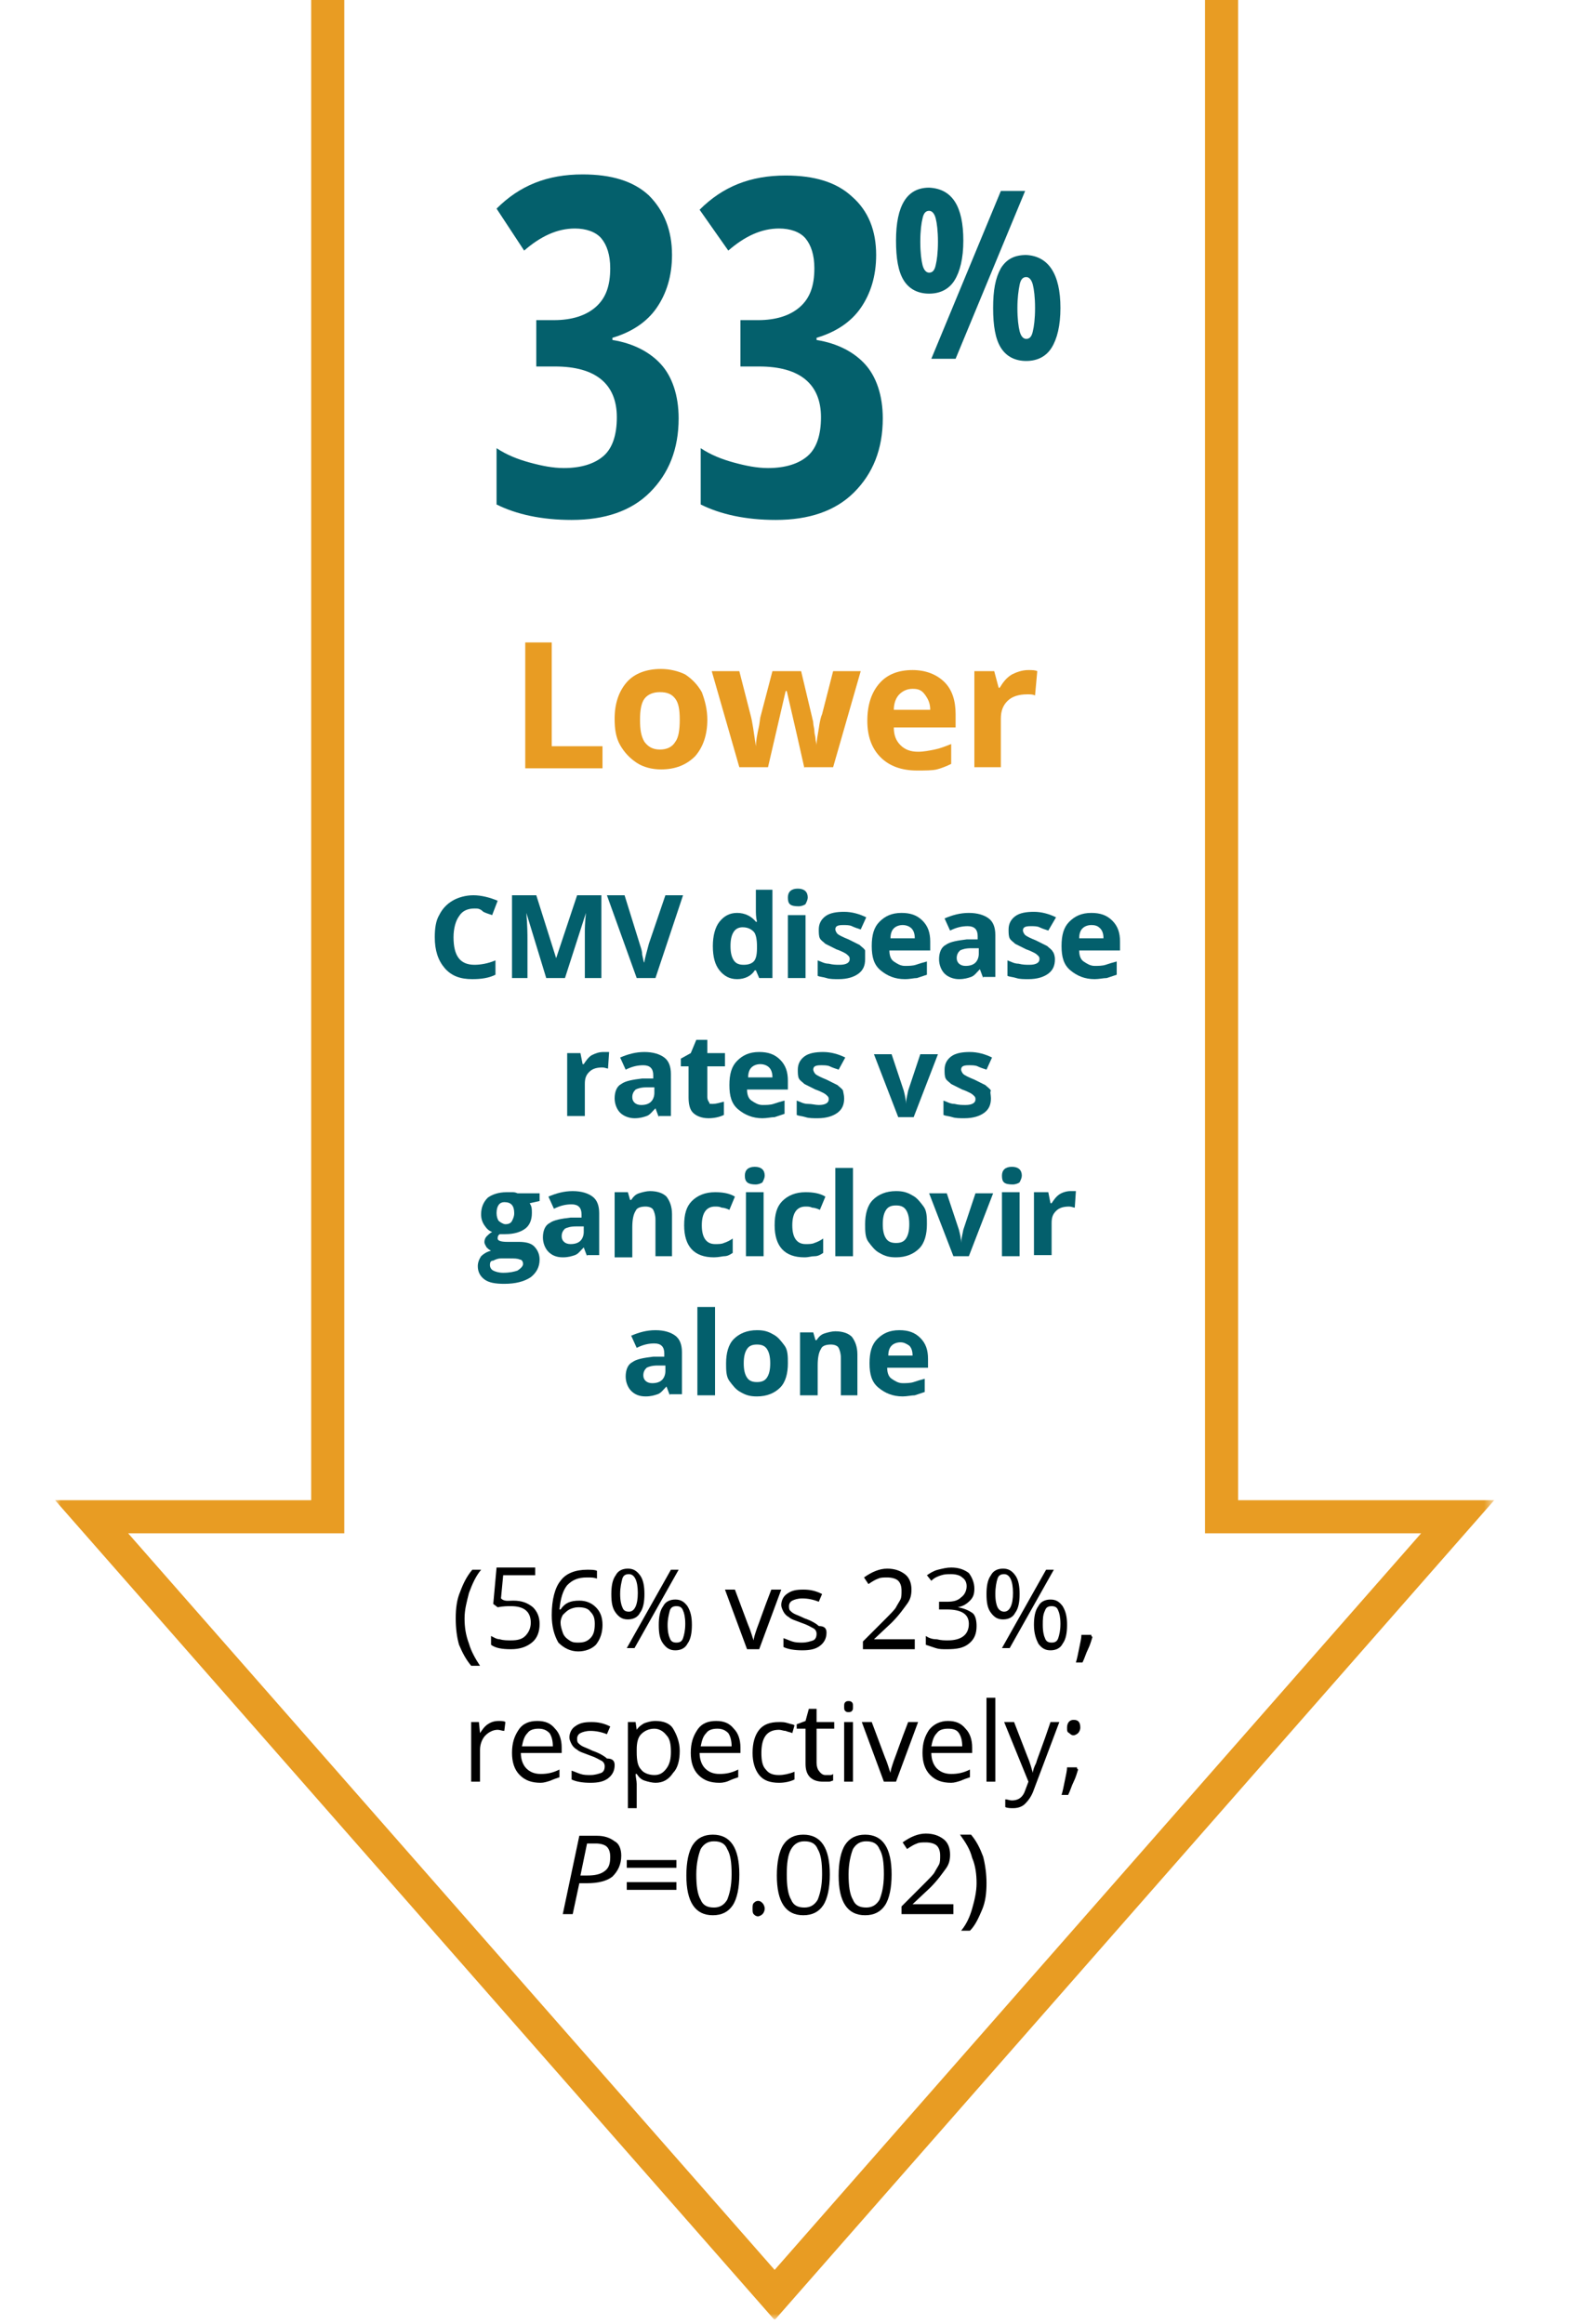 <?xml version="1.0" encoding="utf-8"?>
<!-- Generator: Adobe Illustrator 28.2.0, SVG Export Plug-In . SVG Version: 6.00 Build 0)  -->
<svg version="1.1" id="Layer_1" xmlns="http://www.w3.org/2000/svg" xmlns:xlink="http://www.w3.org/1999/xlink" x="0px" y="0px"
	 viewBox="0 0 144 210.5" style="enable-background:new 0 0 144 210.5;" xml:space="preserve">
<style type="text/css">
	.st0{filter:url(#Adobe_OpacityMaskFilter);}
	
		.st1{clip-path:url(#SVGID_00000052818372456711668230000010752964952897476025_);fill:url(#SVGID_00000048465889572554540870000017492921997326937778_);}
	
		.st2{clip-path:url(#SVGID_00000052818372456711668230000010752964952897476025_);mask:url(#SVGID_00000160913558659108252390000015695483648421464978_);}
	.st3{clip-path:url(#SVGID_00000153669866235146789800000013943675166789923996_);fill:#FFFFFF;}
	.st4{clip-path:url(#SVGID_00000153669866235146789800000013943675166789923996_);fill:none;stroke:#E89C23;stroke-width:3;}
	.st5{fill:#04606C;}
	.st6{fill:#E89C23;}
	.st7{fill:#035F6C;}
	.st8{filter:url(#Adobe_OpacityMaskFilter_00000048490853705235334250000005816718484189201547_);}
	
		.st9{clip-path:url(#SVGID_00000122691208814919738450000016619524244868463268_);fill:url(#SVGID_00000016069401231149219720000015573300389114251455_);}
	
		.st10{clip-path:url(#SVGID_00000122691208814919738450000016619524244868463268_);mask:url(#SVGID_00000181082253286171340410000017296838187895998908_);}
	.st11{clip-path:url(#SVGID_00000048487781088714904450000005150487752694711681_);fill:#FFFFFF;}
	.st12{clip-path:url(#SVGID_00000048487781088714904450000005150487752694711681_);fill:none;stroke:#E89C23;stroke-width:3;}
	.st13{filter:url(#Adobe_OpacityMaskFilter_00000157296223091876784320000017147261476170353555_);}
	
		.st14{clip-path:url(#SVGID_00000137118841758650690300000004369162992641167805_);fill:url(#SVGID_00000044148002558341210630000013376807170401121680_);}
	
		.st15{clip-path:url(#SVGID_00000137118841758650690300000004369162992641167805_);mask:url(#SVGID_00000080896439861644615360000004074061769980162967_);}
	.st16{clip-path:url(#SVGID_00000104672404699932764660000007645873888495871627_);fill:#FFFFFF;}
	.st17{clip-path:url(#SVGID_00000104672404699932764660000007645873888495871627_);fill:none;stroke:#E89C23;stroke-width:3;}
	.st18{filter:url(#Adobe_OpacityMaskFilter_00000052823101044167351490000014186239034583331244_);}
	
		.st19{clip-path:url(#SVGID_00000031906943074500515000000012780394884556187271_);fill:url(#SVGID_00000155115159009834046960000013422982528897519282_);}
	
		.st20{clip-path:url(#SVGID_00000031906943074500515000000012780394884556187271_);mask:url(#SVGID_00000038400229467346587450000014699859595617837214_);}
	.st21{clip-path:url(#SVGID_00000160910640700450993580000012597972274722290309_);fill:#FFFFFF;}
	.st22{clip-path:url(#SVGID_00000160910640700450993580000012597972274722290309_);fill:none;stroke:#E89C23;stroke-width:3;}
</style>
<g>
	<g>
		<defs>
			<polyline id="SVGID_00000034082039709128916810000006424442628706603137_" points="5,-25.9 5,210.1 135.4,210.1 135.4,-25.9 			
				"/>
		</defs>
		<clipPath id="SVGID_00000076603245814802157860000008639433565121576598_">
			<use xlink:href="#SVGID_00000034082039709128916810000006424442628706603137_"  style="overflow:visible;"/>
		</clipPath>
		<defs>
			<filter id="Adobe_OpacityMaskFilter" filterUnits="userSpaceOnUse" x="-4" y="-26.9" width="148.5" height="244">
				<feFlood  style="flood-color:white;flood-opacity:1" result="back"/>
				<feBlend  in="SourceGraphic" in2="back" mode="normal"/>
			</filter>
		</defs>
		
			<mask maskUnits="userSpaceOnUse" x="-4" y="-26.9" width="148.5" height="244" id="SVGID_00000044177830628623431870000018242771299952815531_">
			<g class="st0">
				
					<linearGradient id="SVGID_00000089542617446960538110000002368666519799109775_" gradientUnits="userSpaceOnUse" x1="165.087" y1="225.844" x2="166.087" y2="225.844" gradientTransform="matrix(0 -193.99 193.99 0 -43741.332 32233.82)">
					<stop  offset="0" style="stop-color:#FFFFFF"/>
					<stop  offset="1" style="stop-color:#000000"/>
				</linearGradient>
				
					<rect x="5" y="-25.9" style="clip-path:url(#SVGID_00000076603245814802157860000008639433565121576598_);fill:url(#SVGID_00000089542617446960538110000002368666519799109775_);" width="130.5" height="236"/>
			</g>
		</mask>
		
			<g style="clip-path:url(#SVGID_00000076603245814802157860000008639433565121576598_);mask:url(#SVGID_00000044177830628623431870000018242771299952815531_);">
			<g>
				<defs>
					<polyline id="SVGID_00000110465406605847732300000001246168126030231743_" points="-4,-26.9 -4,217.1 144.4,217.1 144.4,-26.9 
											"/>
				</defs>
				<clipPath id="SVGID_00000152954158949514159000000014949361545985547418_">
					<use xlink:href="#SVGID_00000110465406605847732300000001246168126030231743_"  style="overflow:visible;"/>
				</clipPath>
				<polygon style="clip-path:url(#SVGID_00000152954158949514159000000014949361545985547418_);fill:#FFFFFF;" points="29.7,137.4 
					29.7,-24.4 110.7,-24.4 110.7,137.4 132.1,137.4 70.2,207.9 8.3,137.4 				"/>
				
					<polyline style="clip-path:url(#SVGID_00000152954158949514159000000014949361545985547418_);fill:none;stroke:#E89C23;stroke-width:3;" points="
					110.7,-24.4 110.7,137.4 132.1,137.4 70.2,207.9 8.3,137.4 29.7,137.4 29.7,-24.4 				"/>
			</g>
		</g>
	</g>
	<g>
		<path d="M41.3,146.6c0-0.9,0.1-1.7,0.4-2.4c0.3-0.8,0.6-1.4,1.1-2h0.8c-0.5,0.6-0.8,1.3-1.1,2.1c-0.2,0.8-0.4,1.5-0.4,2.3
			c0,0.8,0.1,1.5,0.4,2.3c0.2,0.7,0.6,1.4,1,2h-0.8c-0.5-0.6-0.8-1.2-1.1-1.9C41.4,148.3,41.3,147.5,41.3,146.6z"/>
		<path d="M46.5,145c0.8,0,1.3,0.2,1.8,0.6c0.4,0.4,0.6,0.9,0.6,1.5c0,0.7-0.2,1.3-0.7,1.7c-0.5,0.4-1.1,0.6-1.9,0.6
			c-0.8,0-1.4-0.1-1.8-0.4v-0.8c0.2,0.1,0.5,0.3,0.8,0.3c0.3,0.1,0.7,0.1,1,0.1c0.6,0,1-0.1,1.3-0.4s0.5-0.7,0.5-1.2
			c0-1-0.6-1.5-1.8-1.5c-0.3,0-0.7,0-1.2,0.1l-0.4-0.3l0.3-3.3h3.5v0.7h-2.9l-0.2,2.1C45.7,145.1,46.1,145,46.5,145z"/>
		<path d="M50,146.3c0-1.4,0.3-2.5,0.8-3.1c0.5-0.7,1.4-1,2.4-1c0.4,0,0.7,0,0.9,0.1v0.7c-0.3-0.1-0.5-0.1-0.9-0.1
			c-0.8,0-1.3,0.2-1.8,0.7c-0.4,0.5-0.6,1.2-0.7,2.2h0.1c0.4-0.6,0.9-0.8,1.7-0.8c0.6,0,1.1,0.2,1.5,0.6c0.4,0.4,0.6,0.9,0.6,1.6
			c0,0.7-0.2,1.3-0.6,1.8c-0.4,0.4-1,0.6-1.6,0.6c-0.7,0-1.3-0.3-1.8-0.8C50.2,148.1,50,147.3,50,146.3z M52.4,148.8
			c0.5,0,0.8-0.1,1.1-0.4c0.3-0.3,0.4-0.7,0.4-1.3c0-0.5-0.1-0.8-0.4-1.1c-0.2-0.3-0.6-0.4-1.1-0.4c-0.3,0-0.6,0.1-0.8,0.2
			s-0.4,0.3-0.6,0.5c-0.1,0.2-0.2,0.4-0.2,0.7c0,0.3,0.1,0.6,0.2,0.9c0.1,0.3,0.3,0.5,0.6,0.7S52.1,148.8,52.4,148.8z"/>
		<path d="M58.4,144.4c0,0.7-0.1,1.3-0.4,1.7c-0.2,0.4-0.6,0.6-1.1,0.6c-0.5,0-0.8-0.2-1.1-0.6c-0.3-0.4-0.4-0.9-0.4-1.7
			c0-0.7,0.1-1.3,0.4-1.7c0.2-0.4,0.6-0.6,1.1-0.6c0.5,0,0.8,0.2,1.1,0.6S58.4,143.7,58.4,144.4z M56.2,144.4c0,0.6,0.1,1,0.2,1.2
			c0.1,0.3,0.3,0.4,0.6,0.4c0.5,0,0.8-0.6,0.8-1.7c0-1.1-0.3-1.7-0.8-1.7c-0.3,0-0.5,0.1-0.6,0.4C56.3,143.4,56.2,143.8,56.2,144.4z
			 M61.5,142.2l-4,7.1h-0.7l4-7.1H61.5z M62.7,147.2c0,0.7-0.1,1.3-0.4,1.7c-0.2,0.4-0.6,0.6-1.1,0.6c-0.5,0-0.8-0.2-1.1-0.6
			s-0.4-0.9-0.4-1.7c0-0.7,0.1-1.3,0.4-1.7c0.2-0.4,0.6-0.6,1.1-0.6c0.5,0,0.8,0.2,1.1,0.6C62.6,146,62.7,146.5,62.7,147.2z
			 M60.5,147.2c0,0.6,0.1,1,0.2,1.2c0.1,0.3,0.3,0.4,0.6,0.4s0.5-0.1,0.6-0.4c0.1-0.3,0.2-0.7,0.2-1.3c0-0.6-0.1-1-0.2-1.2
			c-0.1-0.3-0.3-0.4-0.6-0.4s-0.5,0.1-0.6,0.4C60.6,146.3,60.5,146.7,60.5,147.2z"/>
		<path d="M67.7,149.4l-2-5.4h0.9l1.2,3.2c0.3,0.7,0.4,1.2,0.5,1.4h0c0-0.2,0.1-0.5,0.3-1.1c0.2-0.5,0.6-1.7,1.3-3.5h0.9l-2,5.4
			H67.7z"/>
		<path d="M74.9,147.9c0,0.5-0.2,0.9-0.6,1.2s-0.9,0.4-1.6,0.4c-0.7,0-1.3-0.1-1.7-0.3v-0.8c0.3,0.1,0.5,0.2,0.8,0.3
			c0.3,0.1,0.6,0.1,0.9,0.1c0.4,0,0.7-0.1,1-0.2c0.2-0.1,0.3-0.3,0.3-0.6c0-0.2-0.1-0.4-0.3-0.5c-0.2-0.1-0.5-0.3-1.1-0.5
			c-0.5-0.2-0.9-0.3-1.1-0.5c-0.2-0.1-0.4-0.3-0.5-0.5s-0.2-0.4-0.2-0.6c0-0.4,0.2-0.8,0.5-1c0.4-0.3,0.8-0.4,1.5-0.4
			c0.6,0,1.1,0.1,1.7,0.4l-0.3,0.7c-0.5-0.2-1-0.3-1.5-0.3c-0.4,0-0.7,0.1-0.9,0.2s-0.3,0.3-0.3,0.5c0,0.1,0,0.3,0.1,0.4
			s0.2,0.2,0.4,0.3c0.2,0.1,0.5,0.2,0.9,0.4c0.6,0.2,1.1,0.5,1.3,0.7C74.8,147.3,74.9,147.6,74.9,147.9z"/>
		<path d="M82.9,149.4h-4.7v-0.7l1.9-1.9c0.6-0.6,1-1,1.1-1.2s0.3-0.5,0.4-0.7s0.1-0.5,0.1-0.8c0-0.4-0.1-0.7-0.3-0.9
			c-0.2-0.2-0.6-0.3-1-0.3c-0.3,0-0.6,0-0.8,0.1c-0.3,0.1-0.6,0.3-0.9,0.5l-0.4-0.6c0.7-0.5,1.4-0.8,2.1-0.8c0.7,0,1.2,0.2,1.6,0.5
			c0.4,0.3,0.6,0.8,0.6,1.4c0,0.5-0.1,0.9-0.4,1.3s-0.7,1-1.4,1.7l-1.6,1.5v0h3.7V149.4z"/>
		<path d="M88.3,143.9c0,0.5-0.1,0.8-0.4,1.1c-0.3,0.3-0.6,0.5-1.1,0.6v0c0.6,0.1,1,0.3,1.3,0.5s0.4,0.7,0.4,1.2
			c0,0.7-0.2,1.2-0.7,1.6c-0.5,0.4-1.1,0.5-2,0.5c-0.4,0-0.7,0-1-0.1c-0.3-0.1-0.6-0.2-0.9-0.3v-0.8c0.3,0.2,0.6,0.3,1,0.3
			c0.4,0.1,0.7,0.1,1,0.1c1.2,0,1.9-0.5,1.9-1.5c0-0.9-0.7-1.3-2-1.3h-0.7v-0.7h0.7c0.6,0,1-0.1,1.3-0.4c0.3-0.2,0.5-0.6,0.5-1
			c0-0.3-0.1-0.6-0.4-0.8c-0.2-0.2-0.6-0.3-1-0.3c-0.3,0-0.6,0-0.9,0.1s-0.6,0.2-0.9,0.5l-0.4-0.5c0.3-0.2,0.6-0.4,1-0.5
			c0.4-0.1,0.8-0.2,1.2-0.2c0.7,0,1.2,0.2,1.6,0.5C88.1,142.9,88.3,143.4,88.3,143.9z"/>
		<path d="M92.4,144.4c0,0.7-0.1,1.3-0.4,1.7c-0.2,0.4-0.6,0.6-1.1,0.6c-0.5,0-0.8-0.2-1.1-0.6c-0.3-0.4-0.4-0.9-0.4-1.7
			c0-0.7,0.1-1.3,0.4-1.7c0.2-0.4,0.6-0.6,1.1-0.6c0.5,0,0.8,0.2,1.1,0.6S92.4,143.7,92.4,144.4z M90.2,144.4c0,0.6,0.1,1,0.2,1.2
			s0.3,0.4,0.6,0.4c0.5,0,0.8-0.6,0.8-1.7c0-1.1-0.3-1.7-0.8-1.7c-0.3,0-0.5,0.1-0.6,0.4S90.2,143.8,90.2,144.4z M95.5,142.2l-4,7.1
			h-0.7l4-7.1H95.5z M96.7,147.2c0,0.7-0.1,1.3-0.4,1.7c-0.2,0.4-0.6,0.6-1.1,0.6c-0.5,0-0.8-0.2-1.1-0.6c-0.2-0.4-0.4-0.9-0.4-1.7
			c0-0.7,0.1-1.3,0.4-1.7c0.2-0.4,0.6-0.6,1.1-0.6c0.5,0,0.8,0.2,1.1,0.6C96.6,146,96.7,146.5,96.7,147.2z M94.5,147.2
			c0,0.6,0.1,1,0.2,1.2c0.1,0.3,0.3,0.4,0.6,0.4s0.5-0.1,0.6-0.4c0.1-0.3,0.2-0.7,0.2-1.3c0-0.6-0.1-1-0.2-1.2
			c-0.1-0.3-0.3-0.4-0.6-0.4s-0.5,0.1-0.6,0.4C94.5,146.3,94.5,146.7,94.5,147.2z"/>
		<path d="M98.9,148.2l0.1,0.1c-0.1,0.3-0.2,0.7-0.4,1.1c-0.2,0.4-0.3,0.8-0.5,1.2h-0.6c0.1-0.3,0.2-0.8,0.3-1.3
			c0.1-0.5,0.2-0.9,0.2-1.2H98.9z"/>
	</g>
	<g>
		<path d="M45.2,155.9c0.2,0,0.5,0,0.6,0.1l-0.1,0.8c-0.2,0-0.4-0.1-0.6-0.1c-0.4,0-0.8,0.2-1.1,0.5s-0.5,0.8-0.5,1.3v2.9h-0.8V156
			h0.7l0.1,1h0c0.2-0.3,0.4-0.6,0.7-0.8C44.5,156,44.8,155.9,45.2,155.9z"/>
		<path d="M49,161.5c-0.8,0-1.4-0.2-1.9-0.7c-0.5-0.5-0.7-1.2-0.7-2c0-0.9,0.2-1.5,0.6-2.1s1-0.8,1.7-0.8c0.7,0,1.2,0.2,1.6,0.7
			c0.4,0.4,0.6,1,0.6,1.7v0.5h-3.7c0,0.6,0.2,1.1,0.5,1.4c0.3,0.3,0.7,0.5,1.3,0.5c0.6,0,1.1-0.1,1.7-0.4v0.7
			c-0.3,0.1-0.6,0.2-0.8,0.3C49.6,161.4,49.3,161.5,49,161.5z M48.8,156.6c-0.4,0-0.8,0.1-1,0.4c-0.3,0.3-0.4,0.7-0.5,1.2h2.8
			c0-0.5-0.1-0.9-0.3-1.2C49.5,156.7,49.2,156.6,48.8,156.6z"/>
		<path d="M55.7,159.9c0,0.5-0.2,0.9-0.6,1.2s-0.9,0.4-1.6,0.4c-0.7,0-1.3-0.1-1.7-0.3v-0.8c0.3,0.1,0.5,0.2,0.8,0.3
			c0.3,0.1,0.6,0.1,0.9,0.1c0.4,0,0.7-0.1,1-0.2c0.2-0.1,0.3-0.3,0.3-0.6c0-0.2-0.1-0.4-0.3-0.5c-0.2-0.1-0.5-0.3-1.1-0.5
			c-0.5-0.2-0.9-0.3-1.1-0.5c-0.2-0.1-0.4-0.3-0.5-0.5s-0.2-0.4-0.2-0.6c0-0.4,0.2-0.8,0.5-1c0.4-0.3,0.8-0.4,1.5-0.4
			c0.6,0,1.1,0.1,1.7,0.4l-0.3,0.7c-0.5-0.2-1-0.3-1.5-0.3c-0.4,0-0.7,0.1-0.9,0.2s-0.3,0.3-0.3,0.5c0,0.1,0,0.3,0.1,0.4
			s0.2,0.2,0.4,0.3c0.2,0.1,0.5,0.2,0.9,0.4c0.6,0.2,1.1,0.5,1.3,0.7C55.6,159.3,55.7,159.6,55.7,159.9z"/>
		<path d="M59.4,161.5c-0.3,0-0.7-0.1-1-0.2c-0.3-0.1-0.5-0.3-0.7-0.6h-0.1c0,0.3,0.1,0.6,0.1,0.9v2.2h-0.8V156h0.7l0.1,0.7h0
			c0.2-0.3,0.5-0.5,0.7-0.6c0.3-0.1,0.6-0.2,1-0.2c0.7,0,1.3,0.2,1.6,0.7s0.6,1.2,0.6,2c0,0.9-0.2,1.6-0.6,2
			C60.6,161.2,60.1,161.5,59.4,161.5z M59.3,156.6c-0.5,0-0.9,0.2-1.2,0.5s-0.4,0.8-0.4,1.4v0.2c0,0.8,0.1,1.3,0.4,1.6
			c0.2,0.3,0.7,0.5,1.2,0.5c0.5,0,0.8-0.2,1.1-0.6c0.3-0.4,0.4-0.9,0.4-1.5c0-0.7-0.1-1.2-0.4-1.5C60.1,156.8,59.7,156.6,59.3,156.6
			z"/>
		<path d="M65.2,161.5c-0.8,0-1.4-0.2-1.9-0.7c-0.5-0.5-0.7-1.2-0.7-2c0-0.9,0.2-1.5,0.6-2.1s1-0.8,1.7-0.8c0.7,0,1.2,0.2,1.6,0.7
			c0.4,0.4,0.6,1,0.6,1.7v0.5h-3.7c0,0.6,0.2,1.1,0.5,1.4c0.3,0.3,0.7,0.5,1.3,0.5c0.6,0,1.1-0.1,1.7-0.4v0.7
			c-0.3,0.1-0.6,0.2-0.8,0.3C65.9,161.4,65.6,161.5,65.2,161.5z M65,156.6c-0.4,0-0.8,0.1-1,0.4c-0.3,0.3-0.4,0.7-0.5,1.2h2.8
			c0-0.5-0.1-0.9-0.3-1.2C65.7,156.7,65.4,156.6,65,156.6z"/>
		<path d="M70.6,161.5c-0.8,0-1.4-0.2-1.8-0.7c-0.4-0.5-0.6-1.2-0.6-2c0-0.9,0.2-1.6,0.6-2.1c0.4-0.5,1-0.7,1.8-0.7
			c0.3,0,0.5,0,0.8,0.1c0.3,0.1,0.5,0.1,0.6,0.2l-0.2,0.7c-0.2-0.1-0.4-0.1-0.6-0.2c-0.2,0-0.4-0.1-0.6-0.1c-1.1,0-1.6,0.7-1.6,2.1
			c0,0.7,0.1,1.2,0.4,1.5c0.3,0.4,0.7,0.5,1.2,0.5c0.4,0,0.9-0.1,1.4-0.3v0.7C71.6,161.4,71.1,161.5,70.6,161.5z"/>
		<path d="M74.8,160.8c0.1,0,0.3,0,0.4,0c0.1,0,0.2,0,0.3-0.1v0.6c-0.1,0-0.2,0.1-0.4,0.1c-0.2,0-0.3,0-0.5,0c-1,0-1.6-0.5-1.6-1.6
			v-3.2h-0.8v-0.4l0.8-0.3l0.3-1.1H74v1.2h1.6v0.6H74v3.1c0,0.3,0.1,0.6,0.2,0.7C74.4,160.7,74.6,160.8,74.8,160.8z"/>
		<path d="M76.5,154.6c0-0.2,0-0.3,0.1-0.4c0.1-0.1,0.2-0.1,0.3-0.1c0.1,0,0.2,0,0.3,0.1c0.1,0.1,0.1,0.2,0.1,0.4s0,0.3-0.1,0.4
			c-0.1,0.1-0.2,0.1-0.3,0.1c-0.1,0-0.2,0-0.3-0.1C76.5,154.9,76.5,154.8,76.5,154.6z M77.3,161.4h-0.8V156h0.8V161.4z"/>
		<path d="M80.1,161.4l-2-5.4H79l1.2,3.2c0.3,0.7,0.4,1.2,0.5,1.4h0c0-0.2,0.1-0.5,0.3-1.1c0.2-0.5,0.6-1.7,1.3-3.5h0.9l-2,5.4H80.1
			z"/>
		<path d="M86.2,161.5c-0.8,0-1.4-0.2-1.9-0.7c-0.5-0.5-0.7-1.2-0.7-2c0-0.9,0.2-1.5,0.6-2.1c0.4-0.5,1-0.8,1.7-0.8
			c0.7,0,1.2,0.2,1.6,0.7c0.4,0.4,0.6,1,0.6,1.7v0.5h-3.7c0,0.6,0.2,1.1,0.5,1.4c0.3,0.3,0.7,0.5,1.3,0.5c0.6,0,1.1-0.1,1.7-0.4v0.7
			c-0.3,0.1-0.6,0.2-0.8,0.3C86.8,161.4,86.5,161.5,86.2,161.5z M85.9,156.6c-0.4,0-0.8,0.1-1,0.4c-0.3,0.3-0.4,0.7-0.5,1.2h2.8
			c0-0.5-0.1-0.9-0.3-1.2C86.7,156.7,86.4,156.6,85.9,156.6z"/>
		<path d="M90.2,161.4h-0.8v-7.6h0.8V161.4z"/>
		<path d="M91,156h0.9l1.2,3.1c0.3,0.7,0.4,1.2,0.5,1.5h0c0-0.2,0.1-0.5,0.3-0.9c0.1-0.4,0.6-1.6,1.3-3.7H96l-2.3,6.1
			c-0.2,0.6-0.5,1-0.8,1.3c-0.3,0.3-0.7,0.4-1.1,0.4c-0.2,0-0.5,0-0.7-0.1V163c0.2,0,0.4,0.1,0.6,0.1c0.6,0,1-0.3,1.2-0.9l0.3-0.8
			L91,156z"/>
		<path d="M97.6,160.2l0.1,0.1c-0.1,0.3-0.2,0.7-0.4,1.1c-0.2,0.4-0.3,0.8-0.5,1.2h-0.6c0.1-0.3,0.2-0.8,0.3-1.3
			c0.1-0.5,0.2-0.9,0.2-1.2H97.6z M96.7,156.5c0-0.4,0.2-0.7,0.6-0.7c0.4,0,0.6,0.2,0.6,0.7c0,0.2-0.1,0.4-0.2,0.5s-0.3,0.2-0.4,0.2
			c-0.2,0-0.3-0.1-0.4-0.2C96.7,156.9,96.7,156.8,96.7,156.5z"/>
	</g>
	<g>
		<path d="M56.3,168.1c0,0.8-0.3,1.4-0.8,1.9c-0.5,0.4-1.3,0.6-2.3,0.6h-0.7l-0.6,2.8H51l1.5-7.1h1.6c0.7,0,1.2,0.2,1.6,0.5
			C56.1,167,56.3,167.5,56.3,168.1z M52.6,169.9h0.6c0.7,0,1.2-0.1,1.6-0.4c0.4-0.3,0.5-0.7,0.5-1.3c0-0.4-0.1-0.7-0.3-0.9
			c-0.2-0.2-0.6-0.3-1-0.3h-0.8L52.6,169.9z"/>
	</g>
	<g>
		<path d="M56.8,169.2v-0.7h4.5v0.7H56.8z M56.8,171.2v-0.7h4.5v0.7H56.8z"/>
		<path d="M67,169.8c0,1.2-0.2,2.2-0.6,2.8c-0.4,0.6-1,0.9-1.8,0.9c-0.8,0-1.4-0.3-1.8-0.9c-0.4-0.6-0.6-1.5-0.6-2.7
			c0-1.2,0.2-2.2,0.6-2.8c0.4-0.6,1-0.9,1.8-0.9c0.8,0,1.4,0.3,1.8,0.9C66.8,167.7,67,168.6,67,169.8z M63.1,169.8
			c0,1,0.1,1.8,0.4,2.3c0.2,0.5,0.6,0.7,1.2,0.7c0.5,0,0.9-0.2,1.2-0.7c0.2-0.5,0.4-1.2,0.4-2.3s-0.1-1.8-0.4-2.3
			c-0.2-0.5-0.6-0.7-1.2-0.7c-0.5,0-0.9,0.2-1.2,0.7C63.3,168,63.1,168.8,63.1,169.8z"/>
		<path d="M68.2,172.9c0-0.2,0-0.4,0.1-0.5c0.1-0.1,0.2-0.2,0.4-0.2c0.2,0,0.3,0.1,0.4,0.2c0.1,0.1,0.2,0.3,0.2,0.5
			c0,0.2-0.1,0.4-0.2,0.5s-0.3,0.2-0.4,0.2c-0.2,0-0.3-0.1-0.4-0.2C68.2,173.3,68.2,173.1,68.2,172.9z"/>
		<path d="M75.2,169.8c0,1.2-0.2,2.2-0.6,2.8c-0.4,0.6-1,0.9-1.8,0.9c-0.8,0-1.4-0.3-1.8-0.9c-0.4-0.6-0.6-1.5-0.6-2.7
			c0-1.2,0.2-2.2,0.6-2.8c0.4-0.6,1-0.9,1.8-0.9c0.8,0,1.4,0.3,1.8,0.9C75,167.7,75.2,168.6,75.2,169.8z M71.3,169.8
			c0,1,0.1,1.8,0.4,2.3c0.2,0.5,0.6,0.7,1.2,0.7c0.5,0,0.9-0.2,1.2-0.7c0.2-0.5,0.4-1.2,0.4-2.3s-0.1-1.8-0.4-2.3
			c-0.2-0.5-0.6-0.7-1.2-0.7c-0.5,0-0.9,0.2-1.2,0.7C71.4,168,71.3,168.8,71.3,169.8z"/>
		<path d="M80.8,169.8c0,1.2-0.2,2.2-0.6,2.8s-1,0.9-1.8,0.9c-0.8,0-1.4-0.3-1.8-0.9c-0.4-0.6-0.6-1.5-0.6-2.7
			c0-1.2,0.2-2.2,0.6-2.8c0.4-0.6,1-0.9,1.8-0.9c0.8,0,1.4,0.3,1.8,0.9S80.8,168.6,80.8,169.8z M76.9,169.8c0,1,0.1,1.8,0.4,2.3
			c0.2,0.5,0.6,0.7,1.2,0.7c0.5,0,0.9-0.2,1.2-0.7c0.2-0.5,0.4-1.2,0.4-2.3s-0.1-1.8-0.4-2.3c-0.2-0.5-0.6-0.7-1.2-0.7
			c-0.5,0-0.9,0.2-1.2,0.7C77.1,168,76.9,168.8,76.9,169.8z"/>
		<path d="M86.4,173.4h-4.7v-0.7l1.9-1.9c0.6-0.6,1-1,1.1-1.2s0.3-0.5,0.4-0.7s0.1-0.5,0.1-0.8c0-0.4-0.1-0.7-0.3-0.9
			c-0.2-0.2-0.6-0.3-1-0.3c-0.3,0-0.6,0-0.8,0.1c-0.3,0.1-0.6,0.3-0.9,0.5l-0.4-0.6c0.7-0.5,1.4-0.8,2.1-0.8c0.7,0,1.2,0.2,1.6,0.5
			c0.4,0.3,0.6,0.8,0.6,1.4c0,0.5-0.1,0.9-0.4,1.3s-0.7,1-1.4,1.7l-1.6,1.5v0h3.7V173.4z"/>
		<path d="M89.4,170.6c0,0.9-0.1,1.7-0.4,2.4c-0.3,0.7-0.6,1.4-1.1,1.9h-0.8c0.5-0.6,0.8-1.3,1-2c0.2-0.7,0.4-1.5,0.4-2.3
			c0-0.8-0.1-1.6-0.4-2.3c-0.2-0.8-0.6-1.4-1.1-2.1H88c0.5,0.6,0.8,1.2,1.1,2C89.3,169,89.4,169.8,89.4,170.6z"/>
	</g>
	<g>
		<path class="st5" d="M60.9,23.1c0,1.9-0.5,3.5-1.4,4.8c-0.9,1.3-2.3,2.2-4,2.7v0.2c1.9,0.3,3.4,1.1,4.4,2.2s1.6,2.8,1.6,4.9
			c0,2.8-0.9,5-2.6,6.7c-1.7,1.7-4.1,2.5-7.1,2.5c-2.7,0-5-0.5-6.8-1.4v-5.1c0.9,0.6,1.9,1,3,1.3s2.1,0.5,3.1,0.5
			c1.6,0,2.8-0.4,3.6-1.1s1.2-1.9,1.2-3.5c0-3-1.9-4.6-5.6-4.6h-1.7V29h1.6c1.6,0,2.9-0.4,3.8-1.2s1.3-1.9,1.3-3.5
			c0-1.2-0.3-2.1-0.8-2.7s-1.4-0.9-2.4-0.9c-1.6,0-3.1,0.7-4.6,2L45,18.9c2.1-2.1,4.6-3.1,7.8-3.1c2.6,0,4.6,0.6,6,1.9
			C60.2,19.1,60.9,20.9,60.9,23.1z"/>
		<path class="st5" d="M79.4,23.1c0,1.9-0.5,3.5-1.4,4.8c-0.9,1.3-2.3,2.2-4,2.7v0.2c1.9,0.3,3.4,1.1,4.4,2.2s1.6,2.8,1.6,4.9
			c0,2.8-0.9,5-2.6,6.7c-1.7,1.7-4.1,2.5-7.1,2.5c-2.7,0-5-0.5-6.8-1.4v-5.1c0.9,0.6,1.9,1,3,1.3s2.1,0.5,3.1,0.5
			c1.6,0,2.8-0.4,3.6-1.1s1.2-1.9,1.2-3.5c0-3-1.9-4.6-5.6-4.6h-1.7V29h1.6c1.6,0,2.9-0.4,3.8-1.2s1.3-1.9,1.3-3.5
			c0-1.2-0.3-2.1-0.8-2.7s-1.4-0.9-2.4-0.9c-1.6,0-3.1,0.7-4.6,2l-2.6-3.7c2.1-2.1,4.6-3.1,7.8-3.1c2.6,0,4.6,0.6,6,1.9
			C78.7,19.1,79.4,20.9,79.4,23.1z"/>
	</g>
	<g>
		<path class="st5" d="M87.3,21.8c0,1.6-0.3,2.8-0.8,3.6c-0.5,0.8-1.3,1.2-2.3,1.2c-1,0-1.8-0.4-2.3-1.2c-0.5-0.8-0.7-2-0.7-3.6
			c0-3.2,1-4.8,3-4.8C86.3,17.1,87.3,18.7,87.3,21.8z M83.4,21.9c0,1,0.1,1.7,0.2,2.1c0.1,0.4,0.3,0.7,0.6,0.7
			c0.3,0,0.5-0.2,0.6-0.7c0.1-0.4,0.2-1.1,0.2-2.1c0-1-0.1-1.7-0.2-2.1c-0.1-0.4-0.3-0.7-0.6-0.7c-0.3,0-0.5,0.2-0.6,0.7
			C83.5,20.2,83.4,20.9,83.4,21.9z M92.9,17.3l-6.3,15.2h-2.2l6.3-15.2H92.9z M96.1,27.9c0,1.6-0.3,2.8-0.8,3.6
			c-0.5,0.8-1.3,1.2-2.3,1.2c-1,0-1.8-0.4-2.3-1.2c-0.5-0.8-0.7-2-0.7-3.6c0-1.6,0.2-2.7,0.7-3.6c0.5-0.8,1.2-1.2,2.3-1.2
			C95,23.2,96.1,24.8,96.1,27.9z M92.2,27.9c0,1,0.1,1.7,0.2,2.1c0.1,0.4,0.3,0.7,0.6,0.7c0.3,0,0.5-0.2,0.6-0.7
			c0.1-0.4,0.2-1.1,0.2-2.1c0-1-0.1-1.7-0.2-2.1c-0.1-0.4-0.3-0.7-0.6-0.7c-0.3,0-0.5,0.2-0.6,0.7C92.3,26.3,92.2,27,92.2,27.9z"/>
	</g>
	<g>
		<path class="st6" d="M47.6,69.6V58.2H50v9.4h4.6v2H47.6z"/>
		<path class="st6" d="M64.1,65.2c0,1.4-0.4,2.5-1.1,3.3c-0.8,0.8-1.8,1.2-3.1,1.2c-0.8,0-1.6-0.2-2.2-0.6s-1.1-0.9-1.5-1.6
			s-0.5-1.5-0.5-2.4c0-1.4,0.4-2.5,1.1-3.3c0.7-0.8,1.8-1.2,3.1-1.2c0.8,0,1.6,0.2,2.2,0.5c0.6,0.4,1.1,0.9,1.5,1.6
			C63.9,63.5,64.1,64.3,64.1,65.2z M58,65.2c0,0.9,0.1,1.5,0.4,2c0.3,0.4,0.7,0.7,1.4,0.7c0.6,0,1.1-0.2,1.4-0.7
			c0.3-0.4,0.4-1.1,0.4-2c0-0.9-0.1-1.5-0.4-1.9c-0.3-0.4-0.7-0.6-1.4-0.6c-0.6,0-1.1,0.2-1.4,0.6S58,64.4,58,65.2z"/>
		<path class="st6" d="M72.9,69.6l-0.7-3.1l-0.9-3.9h-0.1l-1.6,6.9h-2.6l-2.5-8.7H67l1,3.9c0.2,0.7,0.3,1.6,0.5,2.9h0
			c0-0.4,0.1-1,0.3-1.9l0.1-0.7l1.1-4.2h2.6l1,4.2c0,0.1,0.1,0.3,0.1,0.5c0,0.2,0.1,0.5,0.1,0.7c0,0.3,0.1,0.5,0.1,0.7
			s0.1,0.4,0.1,0.6h0c0-0.4,0.1-0.9,0.2-1.5c0.1-0.7,0.2-1.1,0.3-1.3l1-3.9H78l-2.5,8.7H72.9z"/>
		<path class="st6" d="M83.1,69.8c-1.4,0-2.5-0.4-3.3-1.2c-0.8-0.8-1.2-1.9-1.2-3.3c0-1.5,0.4-2.6,1.1-3.4c0.7-0.8,1.7-1.2,3-1.2
			c1.2,0,2.2,0.4,2.9,1.1s1,1.7,1,2.9v1.2H81c0,0.7,0.2,1.2,0.6,1.6c0.4,0.4,0.9,0.6,1.6,0.6c0.5,0,1-0.1,1.5-0.2s1-0.3,1.5-0.5v1.8
			c-0.4,0.2-0.9,0.4-1.3,0.5S83.8,69.8,83.1,69.8z M82.7,62.4c-0.5,0-0.9,0.2-1.2,0.5s-0.5,0.8-0.5,1.4h3.3c0-0.6-0.2-1-0.5-1.4
			S83.2,62.4,82.7,62.4z"/>
		<path class="st6" d="M93.2,60.7c0.3,0,0.6,0,0.8,0.1L93.8,63c-0.2-0.1-0.4-0.1-0.7-0.1c-0.8,0-1.4,0.2-1.8,0.6s-0.6,0.9-0.6,1.6
			v4.4h-2.4v-8.7h1.8l0.4,1.5h0.1c0.3-0.5,0.6-0.9,1.1-1.2C92.1,60.9,92.6,60.7,93.2,60.7z"/>
	</g>
	<g>
		<path class="st7" d="M43,82.3c-0.6,0-1.1,0.2-1.4,0.7c-0.3,0.4-0.5,1.1-0.5,1.9c0,1.7,0.6,2.5,1.9,2.5c0.5,0,1.2-0.1,1.9-0.4v1.3
			c-0.6,0.3-1.3,0.4-2.1,0.4c-1.1,0-1.9-0.3-2.5-1c-0.6-0.7-0.9-1.6-0.9-2.8c0-0.8,0.1-1.5,0.4-2c0.3-0.6,0.7-1,1.2-1.3
			c0.5-0.3,1.2-0.5,1.9-0.5c0.7,0,1.5,0.2,2.2,0.5l-0.5,1.3c-0.3-0.1-0.6-0.2-0.8-0.3C43.5,82.3,43.3,82.3,43,82.3z"/>
		<path class="st7" d="M49.5,88.6l-1.8-5.9h0c0.1,1.2,0.1,2,0.1,2.4v3.5h-1.4v-7.5h2.2l1.8,5.7h0l1.9-5.7h2.2v7.5h-1.5V85
			c0-0.2,0-0.4,0-0.6s0-0.8,0.1-1.7h0l-1.9,5.9H49.5z"/>
		<path class="st7" d="M60.3,81.1h1.6l-2.5,7.5h-1.7L55,81.1h1.6l1.4,4.5c0.1,0.3,0.2,0.6,0.2,0.9c0.1,0.4,0.1,0.6,0.2,0.7
			c0-0.3,0.2-0.9,0.4-1.7L60.3,81.1z"/>
		<path class="st7" d="M66.8,88.7c-0.7,0-1.2-0.3-1.6-0.8c-0.4-0.5-0.6-1.2-0.6-2.2c0-0.9,0.2-1.7,0.6-2.2c0.4-0.5,0.9-0.8,1.6-0.8
			c0.7,0,1.3,0.3,1.7,0.8h0.1c-0.1-0.4-0.1-0.8-0.1-1.1v-1.8H70v8h-1.2l-0.3-0.7h-0.1C68.1,88.4,67.5,88.7,66.8,88.7z M67.4,87.4
			c0.4,0,0.7-0.1,0.9-0.3c0.2-0.2,0.3-0.6,0.3-1.2v-0.2c0-0.6-0.1-1.1-0.3-1.3S67.8,84,67.3,84c-0.3,0-0.6,0.1-0.8,0.4
			c-0.2,0.3-0.3,0.7-0.3,1.3c0,0.6,0.1,1,0.3,1.3C66.7,87.3,67,87.4,67.4,87.4z"/>
		<path class="st7" d="M71.4,81.3c0-0.5,0.3-0.8,0.9-0.8s0.9,0.3,0.9,0.8c0,0.2-0.1,0.4-0.2,0.6c-0.1,0.1-0.4,0.2-0.6,0.2
			C71.6,82.1,71.4,81.9,71.4,81.3z M73,88.6h-1.6v-5.7H73V88.6z"/>
		<path class="st7" d="M78.4,86.9c0,0.6-0.2,1-0.6,1.3c-0.4,0.3-1,0.5-1.8,0.5c-0.4,0-0.8,0-1.1-0.1c-0.3-0.1-0.6-0.1-0.8-0.2V87
			c0.3,0.1,0.6,0.3,1,0.3c0.4,0.1,0.7,0.1,1,0.1c0.6,0,0.9-0.2,0.9-0.5c0-0.1,0-0.2-0.1-0.3c-0.1-0.1-0.2-0.2-0.4-0.3
			c-0.2-0.1-0.4-0.2-0.7-0.3c-0.4-0.2-0.8-0.4-1-0.5c-0.2-0.2-0.4-0.3-0.5-0.5c-0.1-0.2-0.1-0.5-0.1-0.8c0-0.5,0.2-0.9,0.6-1.2
			c0.4-0.3,1-0.4,1.7-0.4c0.7,0,1.4,0.2,2,0.5l-0.5,1.1c-0.3-0.1-0.6-0.2-0.8-0.3c-0.2-0.1-0.5-0.1-0.8-0.1c-0.5,0-0.7,0.1-0.7,0.4
			c0,0.1,0.1,0.3,0.2,0.4s0.5,0.3,1,0.5c0.4,0.2,0.8,0.4,1,0.5c0.2,0.2,0.4,0.3,0.5,0.5C78.4,86.3,78.4,86.6,78.4,86.9z"/>
		<path class="st7" d="M82,88.7c-0.9,0-1.6-0.3-2.2-0.8s-0.8-1.2-0.8-2.2c0-1,0.2-1.7,0.7-2.2c0.5-0.5,1.1-0.8,2-0.8
			c0.8,0,1.4,0.2,1.9,0.7s0.7,1.1,0.7,1.9v0.8h-3.7c0,0.4,0.1,0.8,0.4,1s0.6,0.4,1,0.4c0.3,0,0.7,0,1-0.1s0.6-0.2,1-0.3v1.2
			c-0.3,0.1-0.6,0.2-0.9,0.3C82.8,88.6,82.5,88.7,82,88.7z M81.8,83.8c-0.3,0-0.6,0.1-0.8,0.3c-0.2,0.2-0.3,0.5-0.3,0.9h2.2
			c0-0.4-0.1-0.7-0.3-0.9C82.4,83.9,82.1,83.8,81.8,83.8z"/>
		<path class="st7" d="M89.1,88.6l-0.3-0.8h0c-0.3,0.3-0.5,0.6-0.8,0.7c-0.3,0.1-0.6,0.2-1.1,0.2c-0.5,0-1-0.2-1.3-0.5
			c-0.3-0.3-0.5-0.8-0.5-1.3c0-0.6,0.2-1.1,0.6-1.3c0.4-0.3,1.1-0.4,1.9-0.5l1,0v-0.3c0-0.6-0.3-0.9-0.9-0.9c-0.5,0-1,0.1-1.6,0.4
			l-0.5-1.1c0.7-0.3,1.4-0.5,2.2-0.5c0.8,0,1.4,0.2,1.8,0.5c0.4,0.3,0.6,0.8,0.6,1.5v3.8H89.1z M88.6,85.9l-0.6,0
			c-0.5,0-0.8,0.1-1,0.2c-0.2,0.2-0.3,0.4-0.3,0.7c0,0.4,0.3,0.7,0.8,0.7c0.4,0,0.7-0.1,0.9-0.3s0.3-0.5,0.3-0.8V85.9z"/>
		<path class="st7" d="M95.6,86.9c0,0.6-0.2,1-0.6,1.3c-0.4,0.3-1,0.5-1.8,0.5c-0.4,0-0.8,0-1.1-0.1c-0.3-0.1-0.6-0.1-0.8-0.2V87
			c0.3,0.1,0.6,0.3,1,0.3c0.4,0.1,0.7,0.1,1,0.1c0.6,0,0.9-0.2,0.9-0.5c0-0.1,0-0.2-0.1-0.3c-0.1-0.1-0.2-0.2-0.4-0.3
			c-0.2-0.1-0.4-0.2-0.7-0.3c-0.4-0.2-0.8-0.4-1-0.5c-0.2-0.2-0.4-0.3-0.5-0.5c-0.1-0.2-0.1-0.5-0.1-0.8c0-0.5,0.2-0.9,0.6-1.2
			c0.4-0.3,1-0.4,1.7-0.4c0.7,0,1.4,0.2,2,0.5L95,84.3c-0.3-0.1-0.6-0.2-0.8-0.3c-0.2-0.1-0.5-0.1-0.8-0.1c-0.5,0-0.7,0.1-0.7,0.4
			c0,0.1,0.1,0.3,0.2,0.4s0.5,0.3,1,0.5c0.4,0.2,0.8,0.4,1,0.5c0.2,0.2,0.4,0.3,0.5,0.5C95.5,86.3,95.6,86.6,95.6,86.9z"/>
		<path class="st7" d="M99.2,88.7c-0.9,0-1.6-0.3-2.2-0.8s-0.8-1.2-0.8-2.2c0-1,0.2-1.7,0.7-2.2c0.5-0.5,1.1-0.8,2-0.8
			c0.8,0,1.4,0.2,1.9,0.7s0.7,1.1,0.7,1.9v0.8h-3.7c0,0.4,0.1,0.8,0.4,1s0.6,0.4,1,0.4c0.3,0,0.7,0,1-0.1s0.6-0.2,1-0.3v1.2
			c-0.3,0.1-0.6,0.2-0.9,0.3C100,88.6,99.6,88.7,99.2,88.7z M98.9,83.8c-0.3,0-0.6,0.1-0.8,0.3c-0.2,0.2-0.3,0.5-0.3,0.9h2.2
			c0-0.4-0.1-0.7-0.3-0.9C99.5,83.9,99.3,83.8,98.9,83.8z"/>
		<path class="st7" d="M54.7,95.3c0.2,0,0.4,0,0.5,0l-0.1,1.5c-0.1,0-0.3-0.1-0.5-0.1c-0.5,0-0.9,0.1-1.2,0.4
			c-0.3,0.3-0.4,0.6-0.4,1.1v2.9h-1.6v-5.7h1.2l0.2,1h0.1c0.2-0.3,0.4-0.6,0.7-0.8C54,95.4,54.3,95.3,54.7,95.3z"/>
		<path class="st7" d="M59.7,101.2l-0.3-0.8h0c-0.3,0.3-0.5,0.6-0.8,0.7c-0.3,0.1-0.6,0.2-1.1,0.2c-0.5,0-1-0.2-1.3-0.5
			c-0.3-0.3-0.5-0.8-0.5-1.3c0-0.6,0.2-1.1,0.6-1.3c0.4-0.3,1.1-0.4,1.9-0.5l1,0v-0.3c0-0.6-0.3-0.9-0.9-0.9c-0.5,0-1,0.1-1.6,0.4
			l-0.5-1.1c0.7-0.3,1.4-0.5,2.2-0.5c0.8,0,1.4,0.2,1.8,0.5c0.4,0.3,0.6,0.8,0.6,1.5v3.8H59.7z M59.2,98.5l-0.6,0
			c-0.5,0-0.8,0.1-1,0.2c-0.2,0.2-0.3,0.4-0.3,0.7c0,0.4,0.3,0.7,0.8,0.7c0.4,0,0.7-0.1,0.9-0.3s0.3-0.5,0.3-0.8V98.5z"/>
		<path class="st7" d="M64.6,100c0.3,0,0.6-0.1,1-0.2v1.2c-0.4,0.2-0.9,0.3-1.4,0.3c-0.6,0-1.1-0.2-1.4-0.5
			c-0.3-0.3-0.4-0.8-0.4-1.4v-2.8h-0.7v-0.7l0.9-0.5l0.5-1.2h1v1.2h1.6v1.2h-1.6v2.8c0,0.2,0.1,0.4,0.2,0.5
			C64.2,100,64.4,100,64.6,100z"/>
		<path class="st7" d="M69.1,101.3c-0.9,0-1.6-0.3-2.2-0.8s-0.8-1.2-0.8-2.2c0-1,0.2-1.7,0.7-2.2c0.5-0.5,1.1-0.8,2-0.8
			c0.8,0,1.4,0.2,1.9,0.7s0.7,1.1,0.7,1.9v0.8h-3.7c0,0.4,0.1,0.8,0.4,1s0.6,0.4,1,0.4c0.3,0,0.7,0,1-0.1s0.6-0.2,1-0.3v1.2
			c-0.3,0.1-0.6,0.2-0.9,0.3C69.9,101.2,69.5,101.3,69.1,101.3z M68.9,96.4c-0.3,0-0.6,0.1-0.8,0.3c-0.2,0.2-0.3,0.5-0.3,0.9H70
			c0-0.4-0.1-0.7-0.3-0.9C69.5,96.5,69.2,96.4,68.9,96.4z"/>
		<path class="st7" d="M76.5,99.5c0,0.6-0.2,1-0.6,1.3s-1,0.5-1.8,0.5c-0.4,0-0.8,0-1.1-0.1c-0.3-0.1-0.6-0.1-0.8-0.2v-1.3
			c0.3,0.1,0.6,0.3,1,0.3s0.7,0.1,1,0.1c0.6,0,0.9-0.2,0.9-0.5c0-0.1,0-0.2-0.1-0.3c-0.1-0.1-0.2-0.2-0.4-0.3
			c-0.2-0.1-0.4-0.2-0.7-0.3c-0.4-0.2-0.8-0.4-1-0.5c-0.2-0.2-0.4-0.3-0.5-0.5c-0.1-0.2-0.1-0.5-0.1-0.8c0-0.5,0.2-0.9,0.6-1.2
			c0.4-0.3,1-0.4,1.7-0.4c0.7,0,1.4,0.2,2,0.5L76,96.9c-0.3-0.1-0.6-0.2-0.8-0.3c-0.2-0.1-0.5-0.1-0.8-0.1c-0.5,0-0.7,0.1-0.7,0.4
			c0,0.1,0.1,0.3,0.2,0.4c0.1,0.1,0.5,0.3,1,0.5c0.4,0.2,0.8,0.4,1,0.5c0.2,0.2,0.4,0.3,0.5,0.5C76.4,98.9,76.5,99.2,76.5,99.5z"/>
		<path class="st7" d="M81.4,101.2l-2.2-5.7h1.6l1.1,3.3c0.1,0.4,0.2,0.8,0.2,1.2h0c0-0.3,0.1-0.7,0.2-1.2l1.1-3.3h1.6l-2.2,5.7
			H81.4z"/>
		<path class="st7" d="M89.8,99.5c0,0.6-0.2,1-0.6,1.3c-0.4,0.3-1,0.5-1.8,0.5c-0.4,0-0.8,0-1.1-0.1c-0.3-0.1-0.6-0.1-0.8-0.2v-1.3
			c0.3,0.1,0.6,0.3,1,0.3c0.4,0.1,0.7,0.1,1,0.1c0.6,0,0.9-0.2,0.9-0.5c0-0.1,0-0.2-0.1-0.3c-0.1-0.1-0.2-0.2-0.4-0.3
			c-0.2-0.1-0.4-0.2-0.7-0.3c-0.4-0.2-0.8-0.4-1-0.5c-0.2-0.2-0.4-0.3-0.5-0.5c-0.1-0.2-0.1-0.5-0.1-0.8c0-0.5,0.2-0.9,0.6-1.2
			c0.4-0.3,1-0.4,1.7-0.4c0.7,0,1.4,0.2,2,0.5l-0.5,1.1c-0.3-0.1-0.6-0.2-0.8-0.3c-0.2-0.1-0.5-0.1-0.8-0.1c-0.5,0-0.7,0.1-0.7,0.4
			c0,0.1,0.1,0.3,0.2,0.4s0.5,0.3,1,0.5c0.4,0.2,0.8,0.4,1,0.5c0.2,0.2,0.4,0.3,0.5,0.5C89.7,98.9,89.8,99.2,89.8,99.5z"/>
		<path class="st7" d="M48.9,108v0.8l-0.9,0.2c0.2,0.3,0.2,0.5,0.2,0.9c0,0.6-0.2,1.1-0.6,1.4c-0.4,0.3-1,0.5-1.8,0.5l-0.3,0l-0.2,0
			c-0.2,0.1-0.2,0.3-0.2,0.4c0,0.2,0.3,0.3,0.9,0.3h1c0.6,0,1.1,0.1,1.4,0.4s0.5,0.7,0.5,1.2c0,0.7-0.3,1.2-0.8,1.6
			c-0.6,0.4-1.4,0.6-2.4,0.6c-0.8,0-1.4-0.1-1.8-0.4c-0.4-0.3-0.6-0.7-0.6-1.2c0-0.3,0.1-0.6,0.3-0.9c0.2-0.2,0.5-0.4,0.9-0.5
			c-0.2-0.1-0.3-0.2-0.4-0.3c-0.1-0.2-0.2-0.3-0.2-0.5c0-0.2,0.1-0.4,0.2-0.5c0.1-0.1,0.3-0.3,0.5-0.4c-0.3-0.1-0.5-0.3-0.7-0.6
			c-0.2-0.3-0.3-0.6-0.3-1c0-0.6,0.2-1.1,0.6-1.5c0.4-0.3,1-0.5,1.7-0.5c0.2,0,0.4,0,0.6,0c0.2,0,0.4,0.1,0.4,0.1H48.9z M44.4,114.6
			c0,0.2,0.1,0.4,0.3,0.5s0.5,0.2,0.9,0.2c0.6,0,1-0.1,1.3-0.2c0.3-0.2,0.5-0.4,0.5-0.6c0-0.2-0.1-0.4-0.3-0.4
			c-0.2-0.1-0.5-0.1-0.9-0.1h-0.8c-0.3,0-0.5,0.1-0.7,0.2C44.5,114.2,44.4,114.3,44.4,114.6z M45,109.9c0,0.3,0.1,0.6,0.2,0.7
			s0.4,0.3,0.6,0.3c0.3,0,0.5-0.1,0.6-0.3c0.1-0.2,0.2-0.4,0.2-0.7c0-0.7-0.3-1-0.9-1C45.3,108.9,45,109.2,45,109.9z"/>
		<path class="st7" d="M53.2,113.8l-0.3-0.8h0c-0.3,0.3-0.5,0.6-0.8,0.7c-0.3,0.1-0.6,0.2-1.1,0.2c-0.6,0-1-0.2-1.3-0.5
			s-0.5-0.8-0.5-1.3c0-0.6,0.2-1.1,0.6-1.3c0.4-0.3,1.1-0.4,1.9-0.5l1,0v-0.3c0-0.6-0.3-0.9-0.9-0.9c-0.5,0-1,0.1-1.6,0.4l-0.5-1.1
			c0.7-0.3,1.4-0.5,2.2-0.5c0.8,0,1.4,0.2,1.8,0.5c0.4,0.3,0.6,0.8,0.6,1.5v3.8H53.2z M52.8,111.1l-0.6,0c-0.5,0-0.8,0.1-1,0.2
			c-0.2,0.2-0.3,0.4-0.3,0.7c0,0.4,0.3,0.7,0.8,0.7c0.4,0,0.7-0.1,0.9-0.3c0.2-0.2,0.3-0.5,0.3-0.8V111.1z"/>
		<path class="st7" d="M61,113.8h-1.6v-3.3c0-0.4-0.1-0.7-0.2-0.9c-0.1-0.2-0.4-0.3-0.7-0.3c-0.4,0-0.8,0.1-0.9,0.4
			c-0.2,0.3-0.3,0.8-0.3,1.5v2.7h-1.6V108h1.2l0.2,0.7h0.1c0.2-0.3,0.4-0.5,0.7-0.6c0.3-0.1,0.7-0.2,1-0.2c0.7,0,1.2,0.2,1.5,0.5
			c0.3,0.4,0.5,0.9,0.5,1.6V113.8z"/>
		<path class="st7" d="M64.7,113.9c-1.8,0-2.7-1-2.7-2.9c0-1,0.2-1.7,0.7-2.2c0.5-0.5,1.2-0.8,2.1-0.8c0.7,0,1.3,0.1,1.8,0.4
			l-0.5,1.2c-0.2-0.1-0.5-0.2-0.7-0.2c-0.2-0.1-0.4-0.1-0.6-0.1c-0.8,0-1.2,0.6-1.2,1.7c0,1.1,0.4,1.7,1.2,1.7c0.3,0,0.6,0,0.8-0.1
			c0.3-0.1,0.5-0.2,0.8-0.4v1.3c-0.3,0.2-0.5,0.3-0.8,0.3C65.5,113.8,65.1,113.9,64.7,113.9z"/>
		<path class="st7" d="M67.5,106.5c0-0.5,0.3-0.8,0.9-0.8s0.9,0.3,0.9,0.8c0,0.2-0.1,0.4-0.2,0.6c-0.1,0.1-0.4,0.2-0.6,0.2
			C67.8,107.3,67.5,107.1,67.5,106.5z M69.2,113.8h-1.6V108h1.6V113.8z"/>
		<path class="st7" d="M72.9,113.9c-1.8,0-2.7-1-2.7-2.9c0-1,0.2-1.7,0.7-2.2c0.5-0.5,1.2-0.8,2.1-0.8c0.7,0,1.3,0.1,1.8,0.4
			l-0.5,1.2c-0.2-0.1-0.5-0.2-0.7-0.2c-0.2-0.1-0.4-0.1-0.6-0.1c-0.8,0-1.2,0.6-1.2,1.7c0,1.1,0.4,1.7,1.2,1.7c0.3,0,0.6,0,0.8-0.1
			c0.3-0.1,0.5-0.2,0.8-0.4v1.3c-0.3,0.2-0.5,0.3-0.8,0.3S73.3,113.9,72.9,113.9z"/>
		<path class="st7" d="M77.3,113.8h-1.6v-8h1.6V113.8z"/>
		<path class="st7" d="M84,110.9c0,0.9-0.2,1.7-0.7,2.2s-1.2,0.8-2.1,0.8c-0.6,0-1-0.1-1.5-0.4c-0.4-0.2-0.7-0.6-1-1s-0.3-1-0.3-1.6
			c0-0.9,0.2-1.7,0.7-2.2c0.5-0.5,1.2-0.8,2.1-0.8c0.6,0,1,0.1,1.5,0.4c0.4,0.2,0.7,0.6,1,1S84,110.3,84,110.9z M80,110.9
			c0,0.6,0.1,1,0.3,1.3s0.5,0.4,0.9,0.4c0.4,0,0.7-0.1,0.9-0.4c0.2-0.3,0.3-0.7,0.3-1.3c0-0.6-0.1-1-0.3-1.3s-0.5-0.4-0.9-0.4
			c-0.4,0-0.7,0.1-0.9,0.4C80.1,109.9,80,110.3,80,110.9z"/>
		<path class="st7" d="M86.4,113.8l-2.2-5.7h1.6l1.1,3.3c0.1,0.4,0.2,0.8,0.2,1.2h0c0-0.3,0.1-0.7,0.2-1.2l1.1-3.3h1.6l-2.2,5.7
			H86.4z"/>
		<path class="st7" d="M90.8,106.5c0-0.5,0.3-0.8,0.9-0.8s0.9,0.3,0.9,0.8c0,0.2-0.1,0.4-0.2,0.6c-0.1,0.1-0.4,0.2-0.6,0.2
			C91,107.3,90.8,107.1,90.8,106.5z M92.4,113.8h-1.6V108h1.6V113.8z"/>
		<path class="st7" d="M97,107.9c0.2,0,0.4,0,0.5,0l-0.1,1.5c-0.1,0-0.3-0.1-0.5-0.1c-0.5,0-0.9,0.1-1.2,0.4
			c-0.3,0.3-0.4,0.6-0.4,1.1v2.9h-1.6V108H95l0.2,1h0.1c0.2-0.3,0.4-0.6,0.7-0.8C96.3,108,96.7,107.9,97,107.9z"/>
		<path class="st7" d="M60.7,126.4l-0.3-0.8h0c-0.3,0.3-0.5,0.6-0.8,0.7c-0.3,0.1-0.6,0.2-1.1,0.2c-0.6,0-1-0.2-1.3-0.5
			s-0.5-0.8-0.5-1.3c0-0.6,0.2-1.1,0.6-1.3c0.4-0.3,1.1-0.4,1.9-0.5l1,0v-0.3c0-0.6-0.3-0.9-0.9-0.9c-0.5,0-1,0.1-1.6,0.4l-0.5-1.1
			c0.7-0.3,1.4-0.5,2.2-0.5c0.8,0,1.4,0.2,1.8,0.5c0.4,0.3,0.6,0.8,0.6,1.5v3.8H60.7z M60.2,123.7l-0.6,0c-0.5,0-0.8,0.1-1,0.2
			c-0.2,0.2-0.3,0.4-0.3,0.7c0,0.4,0.3,0.7,0.8,0.7c0.4,0,0.7-0.1,0.9-0.3c0.2-0.2,0.3-0.5,0.3-0.8V123.7z"/>
		<path class="st7" d="M64.8,126.4h-1.6v-8h1.6V126.4z"/>
		<path class="st7" d="M71.4,123.5c0,0.9-0.2,1.7-0.7,2.2s-1.2,0.8-2.1,0.8c-0.6,0-1-0.1-1.5-0.4c-0.4-0.2-0.7-0.6-1-1
			s-0.3-1-0.3-1.6c0-0.9,0.2-1.7,0.7-2.2c0.5-0.5,1.2-0.8,2.1-0.8c0.6,0,1,0.1,1.5,0.4c0.4,0.2,0.7,0.6,1,1S71.4,122.9,71.4,123.5z
			 M67.4,123.5c0,0.6,0.1,1,0.3,1.3s0.5,0.4,0.9,0.4c0.4,0,0.7-0.1,0.9-0.4c0.2-0.3,0.3-0.7,0.3-1.3c0-0.6-0.1-1-0.3-1.3
			s-0.5-0.4-0.9-0.4c-0.4,0-0.7,0.1-0.9,0.4C67.5,122.5,67.4,122.9,67.4,123.5z"/>
		<path class="st7" d="M77.8,126.4h-1.6V123c0-0.4-0.1-0.7-0.2-0.9c-0.1-0.2-0.4-0.3-0.7-0.3c-0.4,0-0.8,0.1-0.9,0.4
			c-0.2,0.3-0.3,0.8-0.3,1.5v2.7h-1.6v-5.7h1.2l0.2,0.7H74c0.2-0.3,0.4-0.5,0.7-0.6c0.3-0.1,0.7-0.2,1-0.2c0.7,0,1.2,0.2,1.5,0.5
			c0.3,0.4,0.5,0.9,0.5,1.6V126.4z"/>
		<path class="st7" d="M81.8,126.5c-0.9,0-1.6-0.3-2.2-0.8s-0.8-1.2-0.8-2.2c0-1,0.2-1.7,0.7-2.2c0.5-0.5,1.1-0.8,2-0.8
			c0.8,0,1.4,0.2,1.9,0.7s0.7,1.1,0.7,1.9v0.8h-3.7c0,0.4,0.1,0.8,0.4,1s0.6,0.4,1,0.4c0.3,0,0.7,0,1-0.1s0.6-0.2,1-0.3v1.2
			c-0.3,0.1-0.6,0.2-0.9,0.3C82.6,126.4,82.2,126.5,81.8,126.5z M81.6,121.6c-0.3,0-0.6,0.1-0.8,0.3c-0.2,0.2-0.3,0.5-0.3,0.9h2.2
			c0-0.4-0.1-0.7-0.3-0.9C82.1,121.7,81.9,121.6,81.6,121.6z"/>
	</g>
</g>
</svg>
